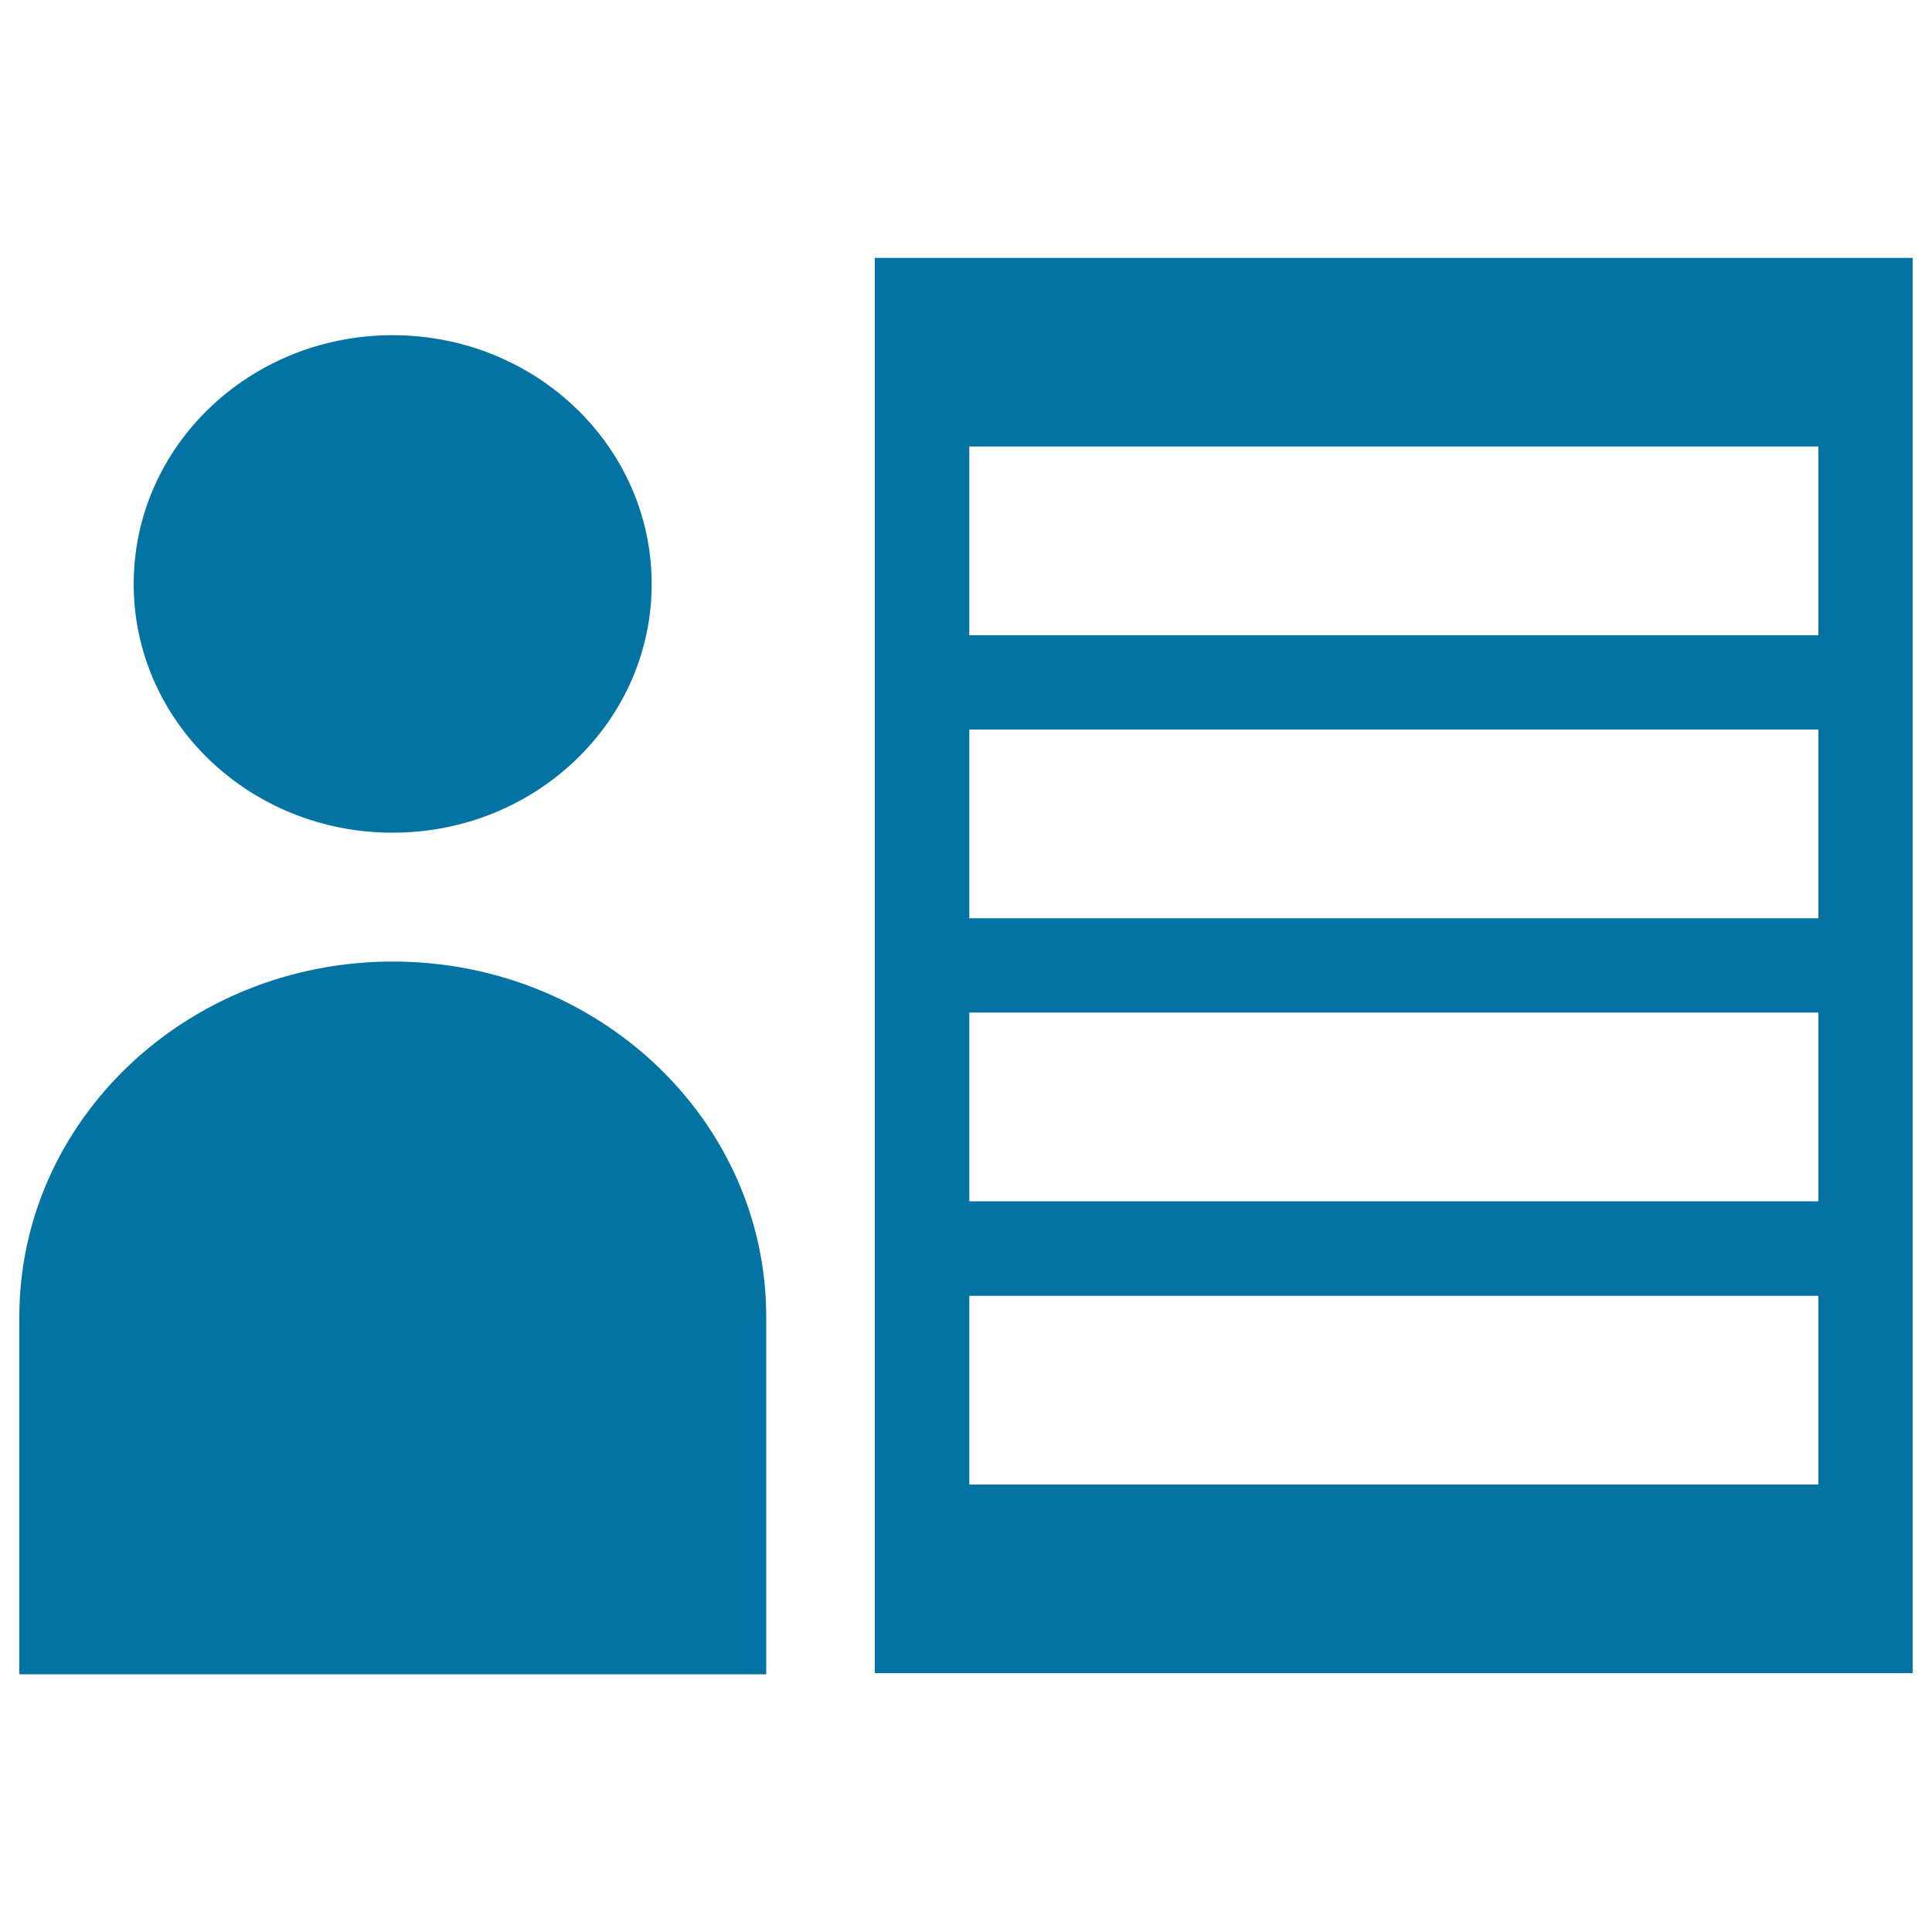 <svg xmlns="http://www.w3.org/2000/svg" viewBox="0 0 1000 1000" style="fill:#0273a2">
<title>Object Definition SVG icon</title>
<path d="M452.8,133.5V866H990V133.5H452.8z M941.2,768.4H501.7v-97.7h439.5V768.4L941.2,768.4z M941.2,621.8H501.7v-97.7h439.5V621.8L941.2,621.8z M941.2,475.3H501.7v-97.7h439.5V475.3L941.2,475.3z M941.2,328.8H501.7v-97.7h439.5V328.8L941.2,328.8z"/><path d="M203.2,431c74.1,0,134.1-57.6,134.1-128.7c0-71.2-60-128.8-134.1-128.8c-74.1,0-134,57.6-134,128.8C69.2,373.4,129.1,431,203.2,431z M203.3,497.7C96.6,497.7,10,580,10,681.7v184.9h386.6V681.7C396.6,580,310,497.7,203.3,497.7z"/>
</svg>